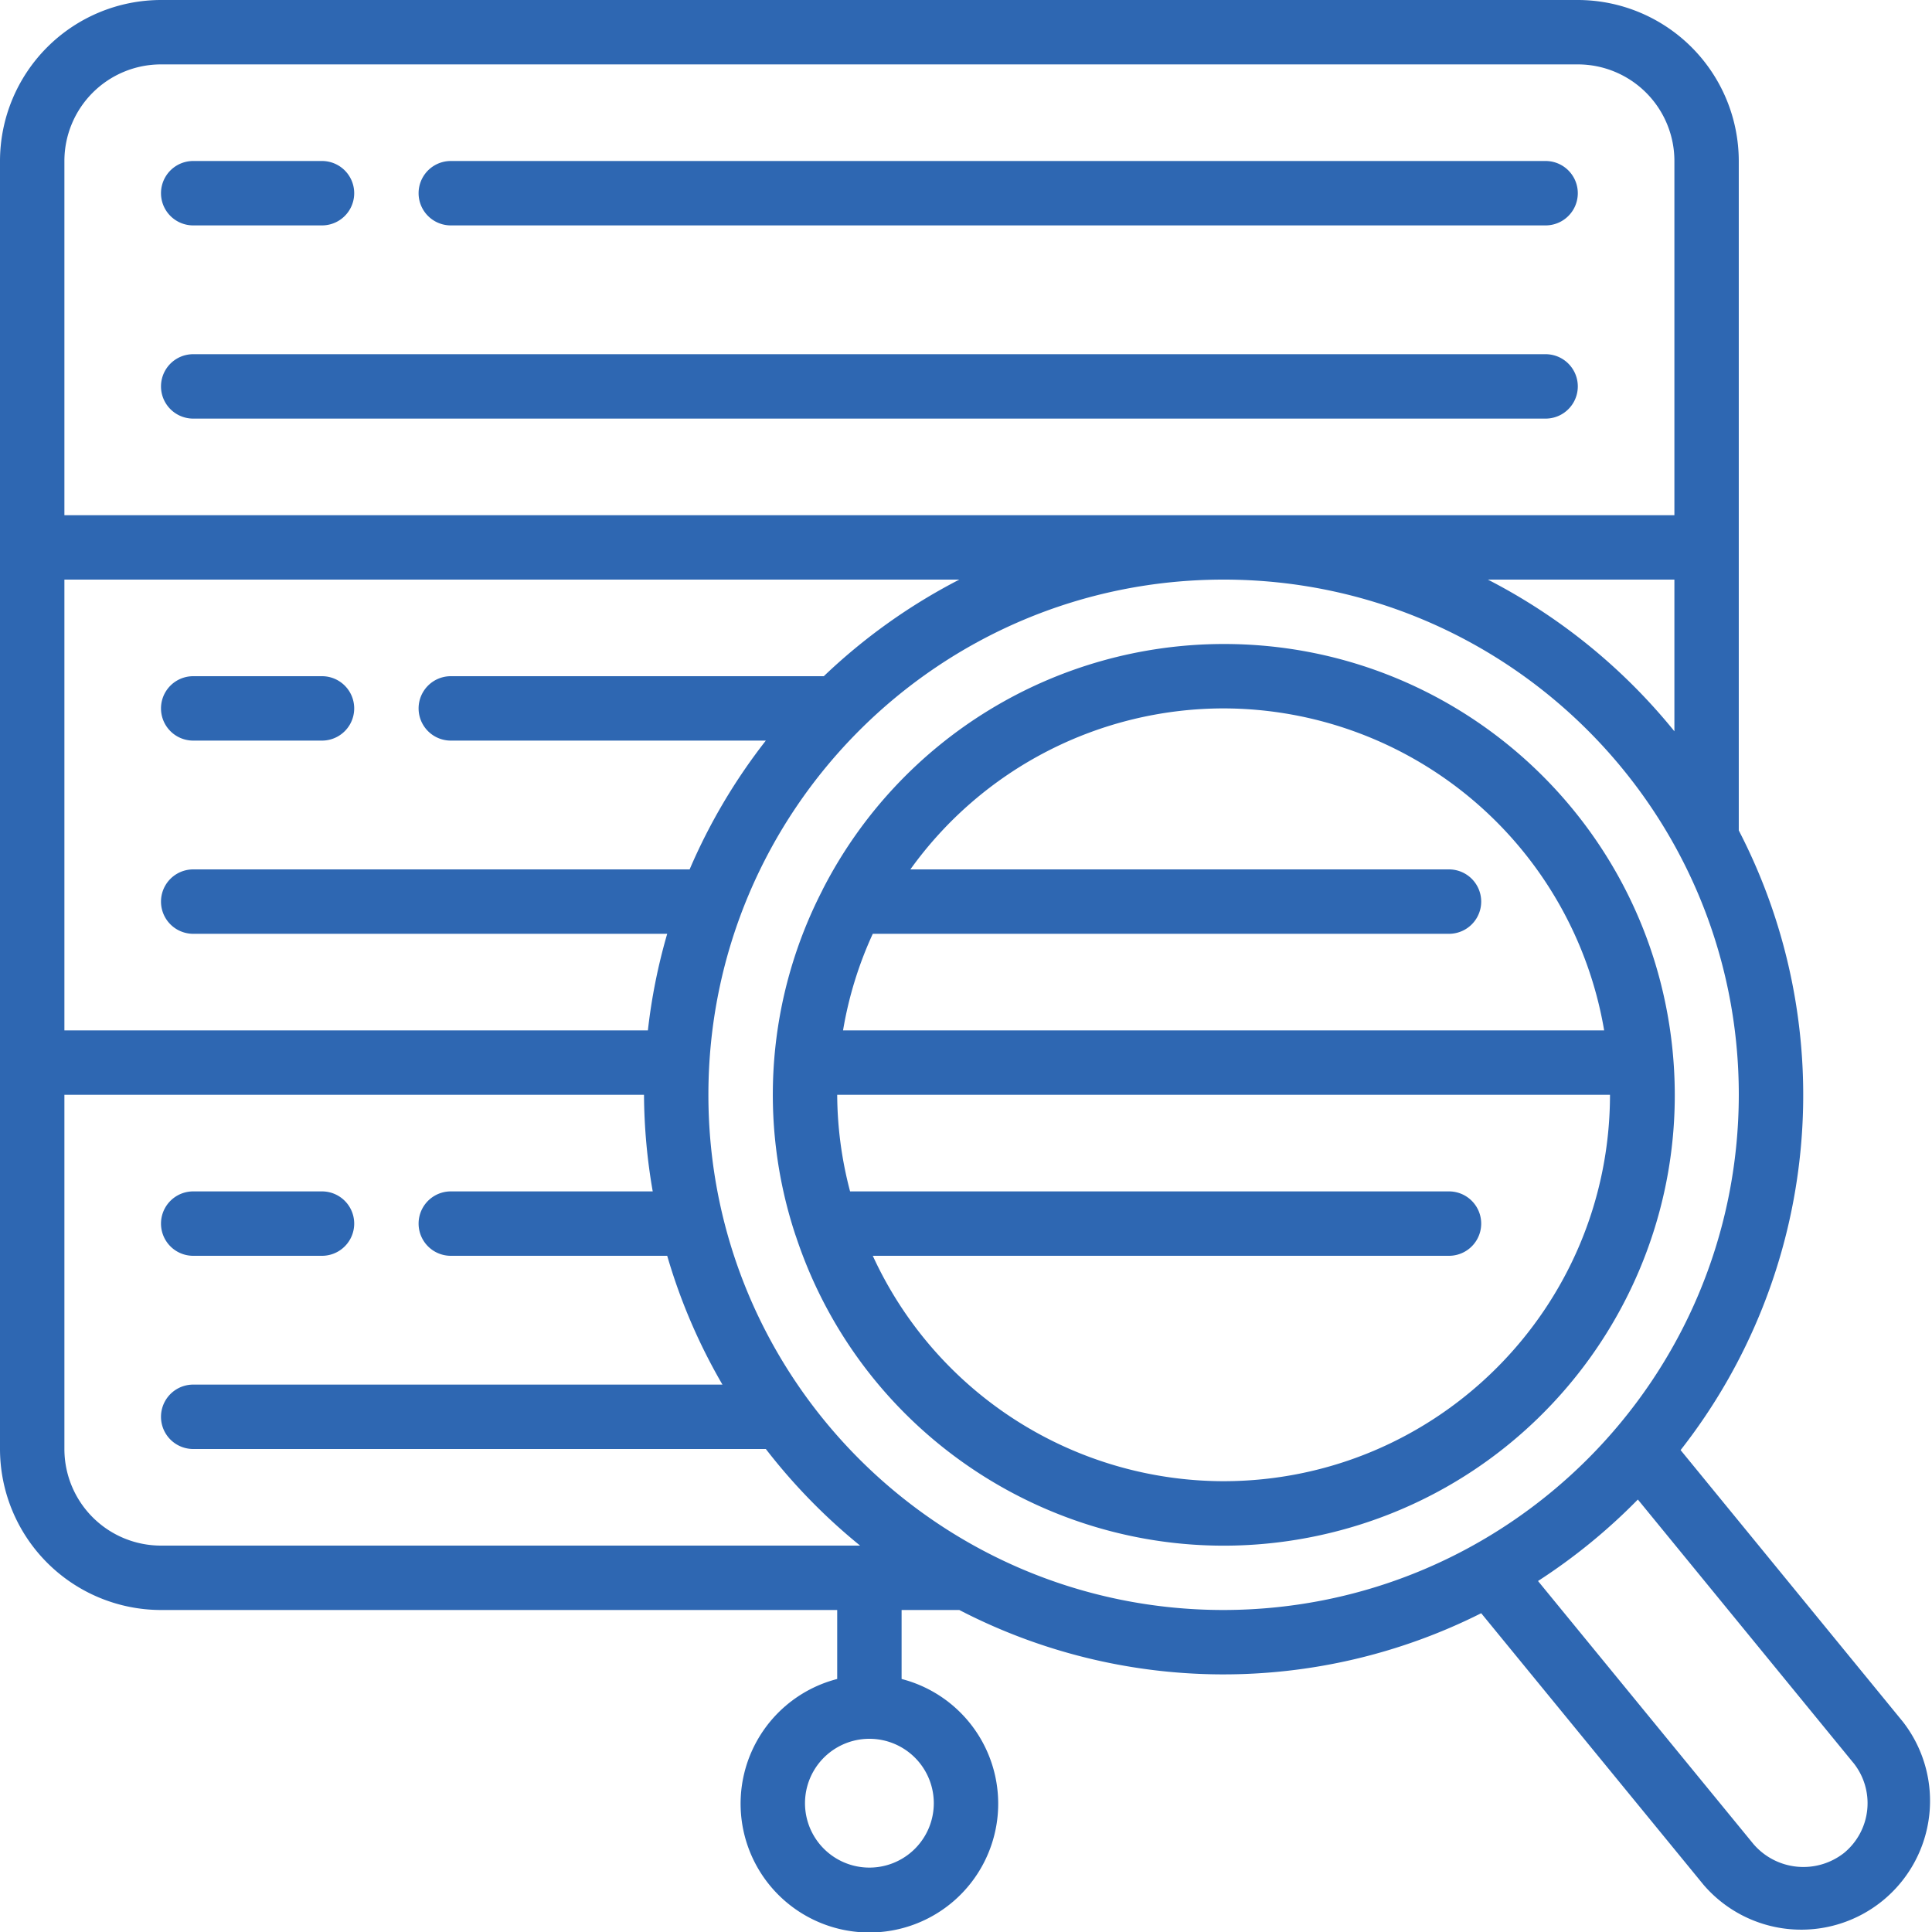 <svg width="81" height="81" fill="none" xmlns="http://www.w3.org/2000/svg"><g clip-path="url(#a)" fill="#2E67B2"><path d="M6.75 67.5H35.1v2.892a5.4 5.4 0 1 0 2.7 0V67.5h2.42a24.057 24.057 0 0 0 21.88.135l9.322 11.386a5.4 5.4 0 0 0 8.354-6.84L70.46 60.796a24.125 24.125 0 0 0 2.439-25.98V6.75A6.758 6.758 0 0 0 66.15 0H6.75A6.758 6.758 0 0 0 0 6.75v54a6.758 6.758 0 0 0 6.75 6.75Zm32.4 8.1a2.7 2.7 0 1 1-5.4 0 2.7 2.7 0 0 1 5.4 0ZM6.75 64.8a4.05 4.05 0 0 1-4.05-4.05V45.9H27a24.28 24.28 0 0 0 .366 4.05H18.9a1.35 1.35 0 1 0 0 2.7h9.073a24.1 24.1 0 0 0 2.316 5.4H8.1a1.35 1.35 0 1 0 0 2.7h24.008a24.546 24.546 0 0 0 3.952 4.05H6.75ZM2.7 24.3h37.52a24.406 24.406 0 0 0-5.682 4.05H18.9a1.35 1.35 0 1 0 0 2.7h13.208a24.281 24.281 0 0 0-3.195 5.4H8.1a1.35 1.35 0 1 0 0 2.7h19.873a24.058 24.058 0 0 0-.81 4.05H2.7V24.3Zm74.989 49.59a2.7 2.7 0 0 1-.38 3.798 2.76 2.76 0 0 1-3.797-.378l-9.03-11.025a24.464 24.464 0 0 0 4.186-3.417l9.02 11.023ZM51.3 67.5c-11.93 0-21.6-9.67-21.6-21.6 0-11.93 9.67-21.6 21.6-21.6 11.93 0 21.6 9.67 21.6 21.6-.014 11.924-9.677 21.586-21.6 21.6Zm11.08-43.2h7.82v6.36a24.434 24.434 0 0 0-7.82-6.36ZM6.75 2.7h59.4a4.05 4.05 0 0 1 4.05 4.05V21.6H2.7V6.75A4.05 4.05 0 0 1 6.75 2.7Z"/><path d="M8.1 9.45h5.4a1.35 1.35 0 1 0 0-2.7H8.1a1.35 1.35 0 0 0 0 2.7Zm10.8 0h45.9a1.35 1.35 0 1 0 0-2.7H18.9a1.35 1.35 0 1 0 0 2.7ZM8.1 31.05h5.4a1.35 1.35 0 1 0 0-2.7H8.1a1.35 1.35 0 1 0 0 2.7Zm0 21.6h5.4a1.35 1.35 0 1 0 0-2.7H8.1a1.35 1.35 0 1 0 0 2.7Zm0-35.1h56.7a1.35 1.35 0 1 0 0-2.7H8.1a1.35 1.35 0 1 0 0 2.7ZM51.3 27a18.9 18.9 0 0 0-16.764 10.207c-.02.038-.04.073-.056.114a18.723 18.723 0 0 0-1.135 14.445l.03.084c3.042 9.169 12.508 14.57 21.95 12.52 9.44-2.05 15.816-10.889 14.781-20.494C69.072 34.271 60.961 26.992 51.3 27Zm0 2.7a16.212 16.212 0 0 1 15.955 13.5h-31.91a16 16 0 0 1 1.247-4.05H60.75a1.35 1.35 0 1 0 0-2.7H38.168A16.175 16.175 0 0 1 51.3 29.7Zm0 32.4a16.21 16.21 0 0 1-14.708-9.45H60.75a1.35 1.35 0 1 0 0-2.7H35.64a16.104 16.104 0 0 1-.54-4.05h32.4c-.01 8.943-7.257 16.19-16.2 16.2Z"/></g><defs><clipPath id="a"><path fill="#fff" d="M0 0h81v81H0z"/></clipPath></defs></svg>